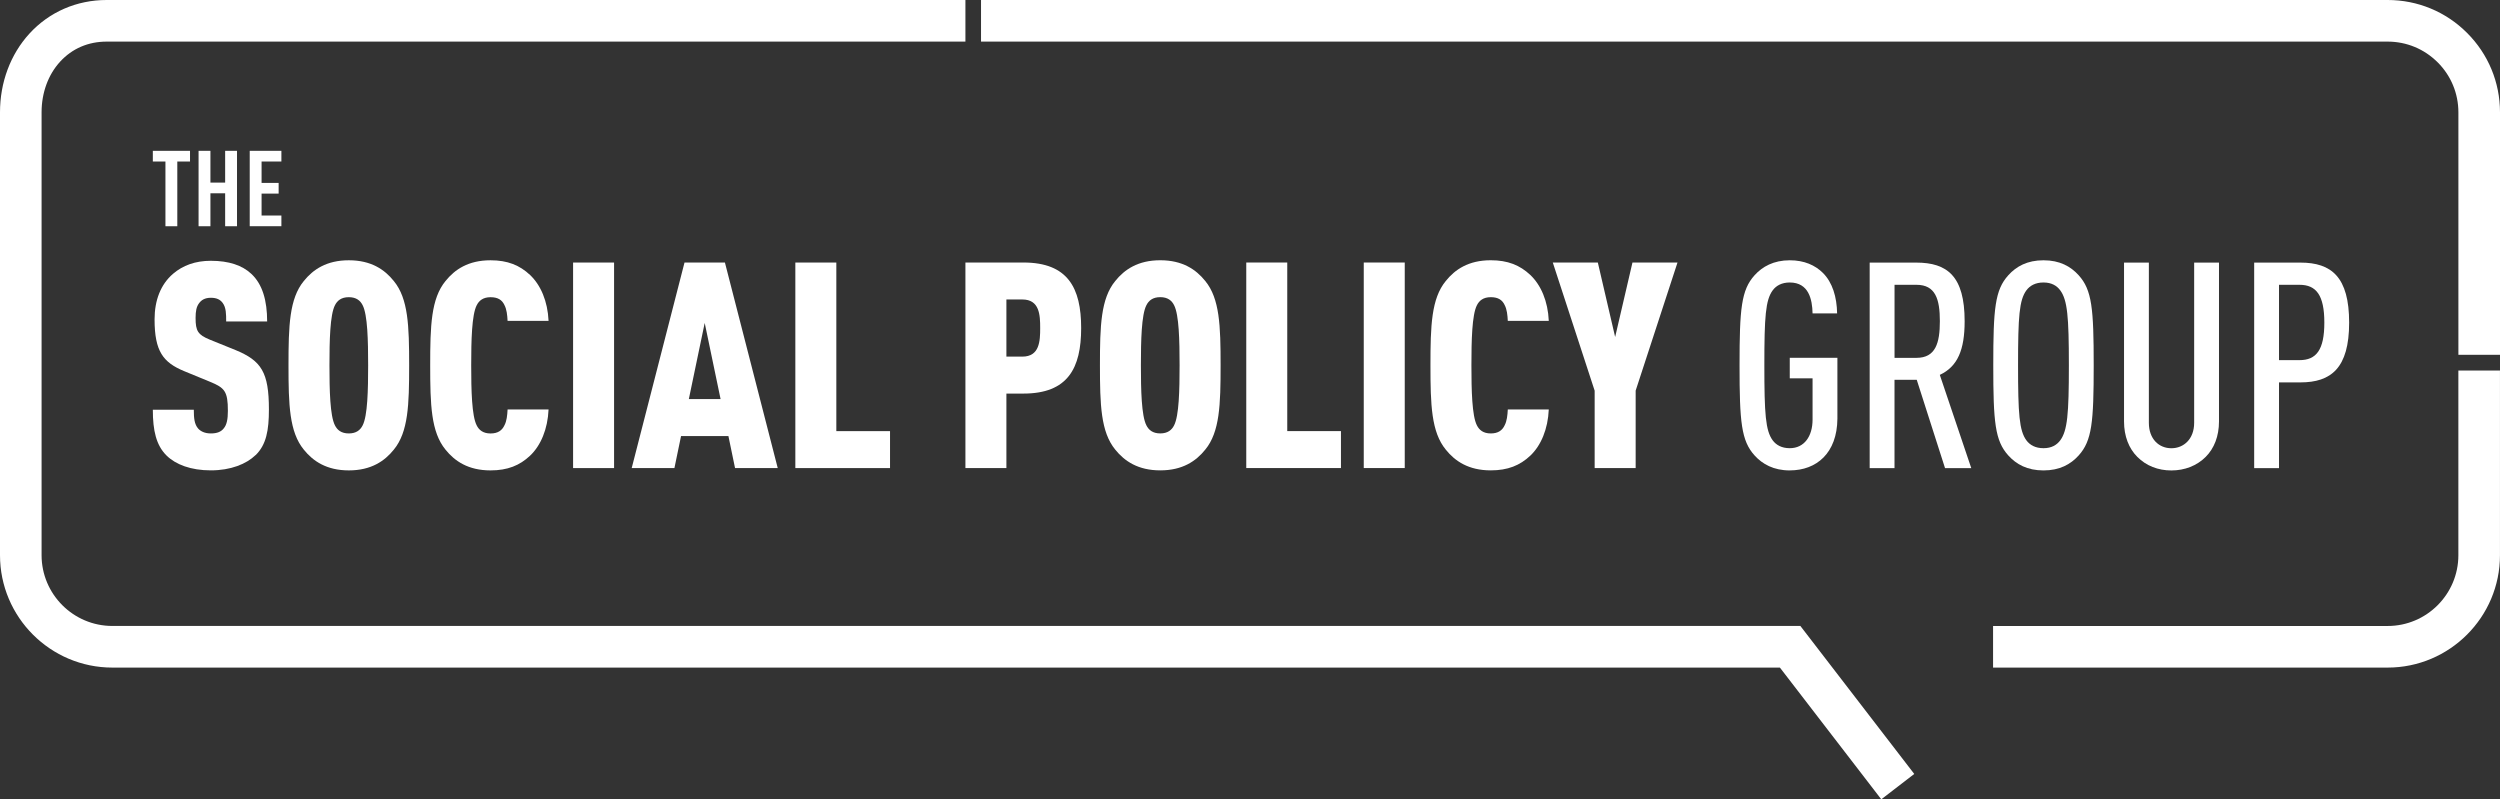 <?xml version="1.0" encoding="UTF-8"?>
<svg id="Layer_2" data-name="Layer 2" xmlns="http://www.w3.org/2000/svg" viewBox="0 0 961.37 307.38">
  <rect x="0" y="0" width="961.37" height="307.38" fill="#333333" stroke="none"/>
  <defs>
    <style>
      .cls-1 {
        fill: #fff;
      }
    </style>
  </defs>
  <g id="SPG_-_Logo_-_CMYK" data-name="SPG - Logo - CMYK">
    <path class="cls-1" d="M68.18,62.11v24.89h-4.56v-24.89h-4.85v-4.11h14.3v4.11h-4.89Z"/>
    <path class="cls-1" d="M86.58,87v-12.67h-5.66v12.67h-4.56v-29h4.56v12.22h5.66v-12.22h4.56v29h-4.56Z"/>
    <path class="cls-1" d="M96.03,87v-29h12.18v4.11h-7.62v8.23h6.56v4.11h-6.56v8.43h7.62v4.11h-12.18Z"/>
    <path class="cls-1" d="M393.56,151.35h-6.55v28.64h-15.76v-79.04h22.31c17.09,0,22.2,9.77,22.2,25.2s-5.11,25.2-22.2,25.2ZM393.12,115.16h-6.11v21.98h6.11c6.66,0,6.88-5.99,6.88-10.99s-.22-10.99-6.88-10.99Z"/>
    <path class="cls-1" d="M463.49,172.89c-3.55,4.44-8.77,7.99-17.31,7.99s-13.76-3.55-17.32-7.99c-5.55-6.77-5.88-17.21-5.88-32.41s.33-25.64,5.88-32.41c3.56-4.44,8.77-7.99,17.32-7.99s13.76,3.55,17.31,7.99c5.55,6.77,5.89,17.21,5.89,32.41s-.33,25.64-5.89,32.41ZM451.5,117.38c-.88-1.78-2.44-3.11-5.33-3.11s-4.44,1.33-5.33,3.11c-1.89,3.66-2.11,13.54-2.11,23.09s.22,19.43,2.11,23.09c.88,1.78,2.44,3.11,5.33,3.11s4.44-1.33,5.33-3.11c1.89-3.66,2.11-13.54,2.11-23.09s-.22-19.43-2.11-23.09Z"/>
    <path class="cls-1" d="M479.25,179.99v-79.04h15.76v64.83h20.65v14.21h-36.41Z"/>
    <path class="cls-1" d="M524.43,179.99v-79.04h15.76v79.04h-15.76Z"/>
    <path class="cls-1" d="M588.48,175.22c-4,3.77-8.66,5.66-15.21,5.66-8.54,0-13.76-3.55-17.31-7.99-5.55-6.77-5.88-17.21-5.88-32.41s.33-25.64,5.88-32.41c3.55-4.44,8.77-7.99,17.31-7.99,6.55,0,11.21,1.89,15.21,5.66,4.11,3.89,6.77,10.1,7.1,17.65h-15.76c-.11-2.22-.33-4.44-1.22-6.11-.89-1.89-2.44-3-5.33-3s-4.44,1.33-5.33,3.11c-1.89,3.66-2.11,13.54-2.11,23.09s.22,19.43,2.11,23.09c.89,1.78,2.44,3.11,5.33,3.11s4.44-1.22,5.33-3.11c.88-1.66,1.11-3.88,1.22-6.11h15.76c-.33,7.55-2.99,13.88-7.1,17.76Z"/>
    <path class="cls-1" d="M628.99,150.24v29.75h-15.77v-29.75l-16.1-49.29h17.32l6.66,28.64,6.66-28.64h17.32l-16.1,49.29Z"/>
    <path class="cls-1" d="M688.25,180.9c-6.21,0-10.54-2.44-13.54-5.77-5.1-5.66-5.77-12.77-5.77-34.64s.67-28.97,5.77-34.63c3-3.33,7.33-5.77,13.54-5.77,5.56,0,9.77,1.89,12.77,4.88,3.66,3.66,5.33,9.21,5.44,15.54h-9.44c-.11-5.33-1.44-11.88-8.77-11.88-3.1,0-5.22,1.22-6.55,3-2.77,3.77-3.22,10.1-3.22,28.86s.45,25.09,3.22,28.86c1.33,1.78,3.44,3,6.55,3,5.56,0,8.77-4.55,8.77-10.99v-15.88h-8.77v-7.88h18.32v23.42c-.11,13.21-8,19.87-18.32,19.87Z"/>
    <path class="cls-1" d="M747.96,180.02l-10.88-33.97h-8.55v33.97h-9.55v-79.04h17.87c11.99,0,18.65,5.22,18.65,22.53,0,10.99-2.66,17.43-9.55,20.65l12.1,35.86h-10.1ZM736.98,109.52h-8.44v28.09h8.44c7.33,0,8.99-5.66,8.99-14.1s-1.67-13.99-8.99-13.99Z"/>
    <path class="cls-1" d="M799.36,175.13c-3.1,3.44-7.32,5.77-13.54,5.77s-10.44-2.33-13.54-5.77c-5.11-5.66-5.77-12.77-5.77-34.64s.66-28.97,5.77-34.63c3.1-3.44,7.32-5.77,13.54-5.77s10.44,2.33,13.54,5.77c5.11,5.66,5.77,12.77,5.77,34.63s-.66,28.97-5.77,34.64ZM792.25,111.63c-1.33-1.78-3.33-3-6.44-3s-5.22,1.22-6.55,3c-2.77,3.77-3.22,10.1-3.22,28.86s.45,25.09,3.22,28.86c1.33,1.78,3.44,3,6.55,3s5.1-1.22,6.44-3c2.78-3.77,3.33-10.1,3.33-28.86s-.55-25.09-3.33-28.86Z"/>
    <path class="cls-1" d="M848.2,175.69c-3.44,3.44-8.1,5.22-13.21,5.22s-9.66-1.77-13.09-5.22c-3.22-3.22-5.11-7.88-5.11-13.65v-61.05h9.55v61.61c0,6.22,3.88,9.77,8.65,9.77s8.77-3.55,8.77-9.77v-61.61h9.55v61.05c0,5.77-1.89,10.43-5.11,13.65Z"/>
    <path class="cls-1" d="M884.6,147.05h-8.21v32.97h-9.55v-79.04h17.76c11.99,0,18.76,5.55,18.76,23.09s-7,22.98-18.76,22.98ZM884.27,109.52h-7.88v28.97h7.88c6.44,0,9.55-3.89,9.55-14.43s-3.11-14.54-9.55-14.54Z"/>
    <path class="cls-1" d="M98.29,175c-3.56,3.44-9.55,5.88-17.21,5.88s-13.54-2.22-17.1-5.77c-3.88-3.89-5.21-9.44-5.21-17.54h15.76c0,3.22.22,5.55,1.66,7.22.89,1,2.44,1.89,4.89,1.89s4-.67,5-2c1.11-1.33,1.55-3.44,1.55-6.66,0-7.55-1.22-8.88-6.88-11.21l-9.99-4.11c-7.99-3.33-11.32-7.55-11.32-19.87,0-7.33,2.33-13.43,7.1-17.54,3.77-3.22,8.55-5,14.54-5,7,0,12.1,1.78,15.54,5,4.33,4,6.11,10.32,6.11,18.32h-15.76c0-2.77,0-5.33-1.33-7.1-.89-1.22-2.22-2-4.55-2s-3.66.89-4.55,2.11c-1,1.33-1.33,3-1.33,5.66,0,5,.88,6.44,5.44,8.32l9.88,4c9.99,4.11,12.88,8.55,12.88,22.87,0,7.99-1,13.54-5.1,17.54Z"/>
    <path class="cls-1" d="M151.45,172.9c-3.55,4.44-8.77,7.99-17.31,7.99s-13.76-3.55-17.32-7.99c-5.55-6.77-5.88-17.21-5.88-32.41s.33-25.64,5.88-32.41c3.56-4.44,8.77-7.99,17.32-7.99s13.76,3.55,17.31,7.99c5.55,6.77,5.89,17.21,5.89,32.41s-.33,25.64-5.89,32.41ZM139.46,117.39c-.88-1.78-2.44-3.11-5.33-3.11s-4.44,1.33-5.33,3.11c-1.89,3.66-2.11,13.54-2.11,23.09s.22,19.43,2.11,23.09c.88,1.78,2.44,3.11,5.33,3.11s4.44-1.33,5.33-3.11c1.89-3.66,2.11-13.54,2.11-23.09s-.22-19.43-2.11-23.09Z"/>
    <path class="cls-1" d="M203.84,175.23c-4,3.77-8.65,5.66-15.21,5.66-8.55,0-13.76-3.55-17.32-7.99-5.55-6.77-5.88-17.21-5.88-32.41s.33-25.64,5.88-32.41c3.56-4.44,8.77-7.99,17.32-7.99,6.55,0,11.21,1.89,15.21,5.66,4.11,3.89,6.77,10.1,7.11,17.65h-15.76c-.11-2.22-.33-4.44-1.22-6.11-.88-1.89-2.44-3-5.33-3s-4.44,1.33-5.33,3.11c-1.89,3.66-2.11,13.54-2.11,23.09s.22,19.43,2.11,23.09c.88,1.78,2.44,3.11,5.33,3.11s4.44-1.22,5.33-3.11c.89-1.66,1.11-3.88,1.22-6.11h15.76c-.33,7.55-3,13.88-7.11,17.76Z"/>
    <path class="cls-1" d="M220.38,180v-79.04h15.76v79.04h-15.76Z"/>
    <path class="cls-1" d="M282.66,180l-2.55-12.32h-18.21l-2.55,12.32h-16.43l20.31-79.04h15.54l20.31,79.04h-16.43ZM271,124.16l-6.11,29.31h12.21l-6.11-29.31Z"/>
    <path class="cls-1" d="M305.85,180v-79.04h15.76v64.83h20.65v14.21h-36.41Z"/>
    <path class="cls-1" d="M723.45,307.38l-38.99-50.66H43.22c-23.83,0-43.22-19.39-43.22-43.22V43.22c0-11.56,4.02-22.32,11.32-30.3C18.94,4.59,29.49,0,41.03,0h330.22v16H41.03c-7.1,0-13.29,2.67-17.91,7.71-4.6,5.03-7.13,11.95-7.13,19.5v170.28c0,15.01,12.21,27.22,27.21,27.22h649.13l43.79,56.91-12.68,9.76Z"/>
    <path class="cls-1" d="M937.4,23.97c5.14,5.14,7.97,11.98,7.97,19.24v93.24h16V43.22c0-11.54-4.5-22.4-12.66-30.56C940.55,4.49,929.69,0,918.15,0H377.25v16h540.9c7.27,0,14.1,2.83,19.24,7.97Z"/>
    <path class="cls-1" d="M918.15,256.72h-151.72v-16h151.72c15.01,0,27.21-12.21,27.21-27.22v-71h16v71c0,23.83-19.39,43.22-43.21,43.22Z"/>
  </g>
</svg>